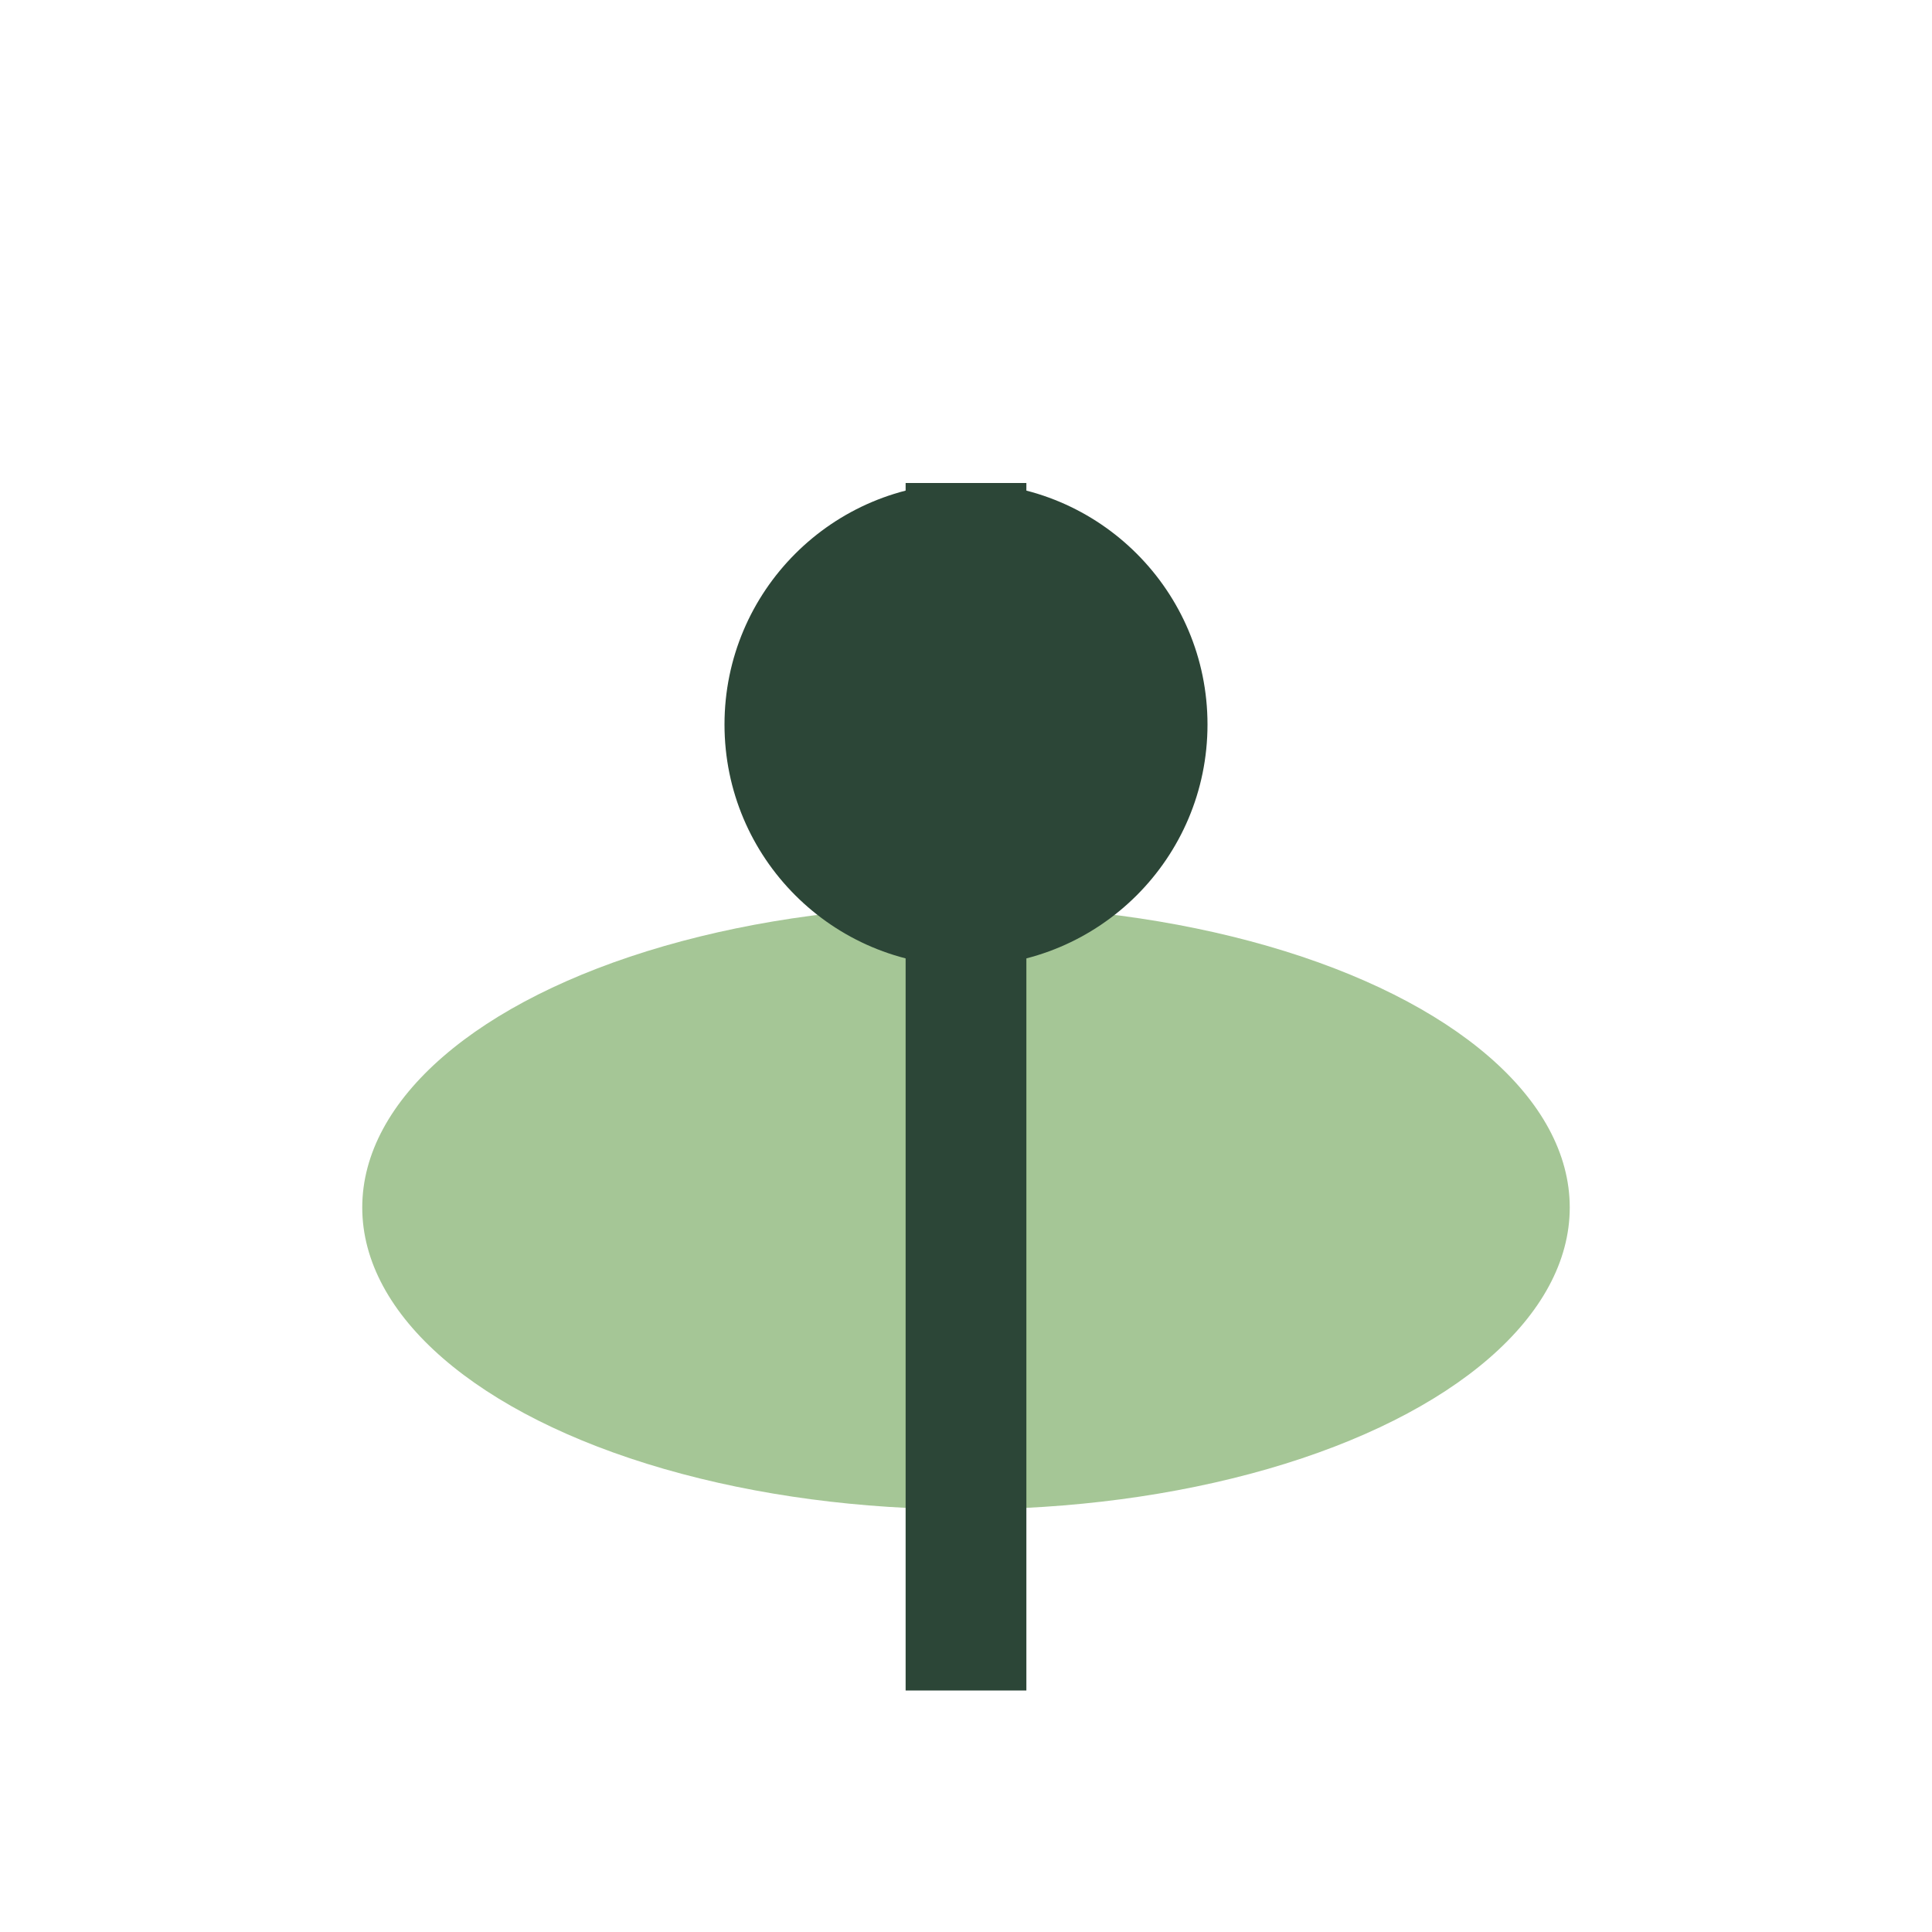 <?xml version="1.0" encoding="UTF-8"?>
<svg xmlns="http://www.w3.org/2000/svg" width="32" height="32" viewBox="0 0 32 32"><ellipse cx="16" cy="20" rx="10" ry="5" fill="#A5C696"/><path d="M16 28V8" stroke="#2C4637" stroke-width="2"/><circle cx="16" cy="12" r="4" fill="#2C4637"/></svg>